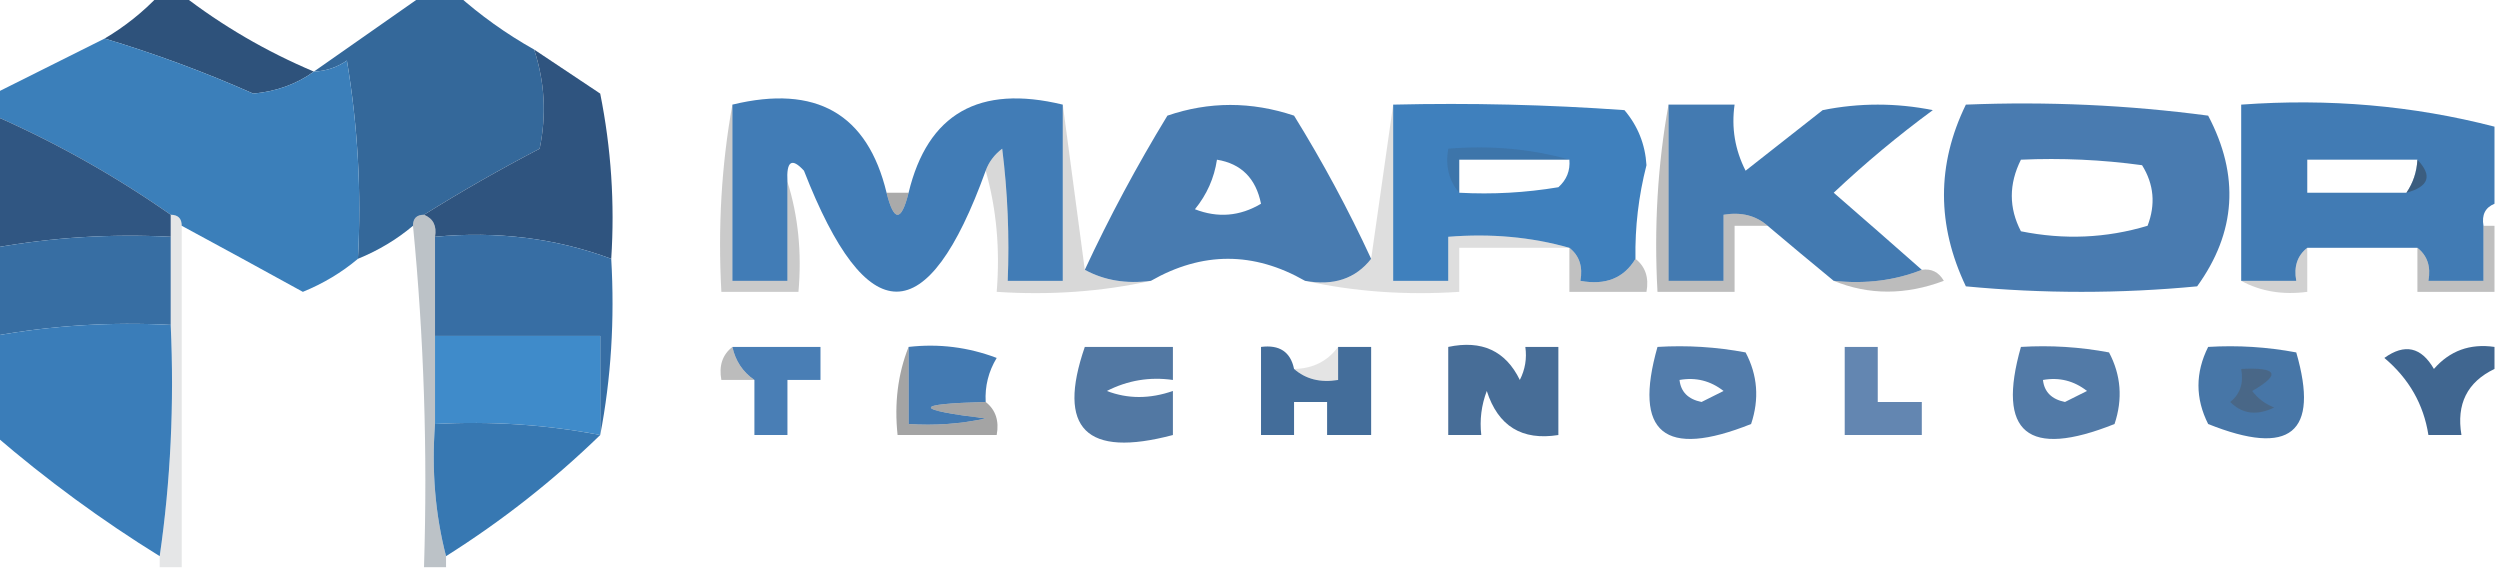 <?xml version="1.0" encoding="UTF-8"?>
<!DOCTYPE svg PUBLIC "-//W3C//DTD SVG 1.1//EN" "http://www.w3.org/Graphics/SVG/1.1/DTD/svg11.dtd">
<svg xmlns="http://www.w3.org/2000/svg" version="1.1" width="227px" height="52px" style="shape-rendering:geometricPrecision; text-rendering:geometricPrecision; image-rendering:optimizeQuality; fill-rule:evenodd; clip-rule:evenodd" xmlns:xlink="http://www.w3.org/1999/xlink">
<g><path style="opacity:1" fill="#34689a" d="M 38.5,-0.5 C 39.5,-0.5 40.5,-0.5 41.5,-0.5C 43.62,1.4 45.953,3.066 48.5,4.5C 49.468,7.445 49.634,10.445 49,13.5C 45.356,15.401 41.856,17.401 38.5,19.5C 37.833,19.5 37.5,19.833 37.5,20.5C 36.035,21.737 34.368,22.737 32.5,23.5C 32.829,17.463 32.496,11.463 31.5,5.5C 30.583,6.127 29.583,6.461 28.5,6.5C 31.833,4.167 35.167,1.833 38.5,-0.5 Z"/></g>
<g><path style="opacity:1" fill="#2e527b" d="M 14.5,-0.5 C 15.167,-0.5 15.833,-0.5 16.5,-0.5C 20.164,2.335 24.164,4.668 28.5,6.5C 26.945,7.633 25.111,8.299 23,8.5C 18.562,6.535 14.062,4.869 9.5,3.5C 11.349,2.407 13.016,1.074 14.5,-0.5 Z"/></g>
<g><path style="opacity:1" fill="#3b7fba" d="M 9.5,3.5 C 14.062,4.869 18.562,6.535 23,8.5C 25.111,8.299 26.945,7.633 28.5,6.5C 29.583,6.461 30.583,6.127 31.5,5.5C 32.496,11.463 32.829,17.463 32.5,23.5C 31.027,24.74 29.36,25.74 27.5,26.5C 23.816,24.472 20.15,22.472 16.5,20.5C 16.5,19.833 16.167,19.5 15.5,19.5C 10.498,15.997 5.165,12.997 -0.5,10.5C -0.5,9.833 -0.5,9.167 -0.5,8.5C 2.833,6.833 6.167,5.167 9.5,3.5 Z"/></g>
<g><path style="opacity:1" fill="#417cb6" d="M 66.5,9.5 C 74.102,7.658 78.769,10.325 80.5,17.5C 81.167,20.167 81.833,20.167 82.5,17.5C 84.231,10.325 88.898,7.658 96.5,9.5C 96.5,14.833 96.5,20.167 96.5,25.5C 94.833,25.5 93.167,25.5 91.5,25.5C 91.665,21.486 91.499,17.486 91,13.5C 90.283,14.044 89.783,14.711 89.5,15.5C 84.212,30.142 78.712,30.142 73,15.5C 71.893,14.288 71.393,14.621 71.5,16.5C 71.5,19.5 71.5,22.5 71.5,25.5C 69.833,25.5 68.167,25.5 66.5,25.5C 66.5,20.167 66.5,14.833 66.5,9.5 Z"/></g>
<g><path style="opacity:0.188" fill="#343434" d="M 96.5,9.5 C 97.167,14.5 97.833,19.5 98.5,24.5C 100.265,25.461 102.265,25.795 104.5,25.5C 100.03,26.486 95.363,26.82 90.5,26.5C 90.815,22.629 90.482,18.962 89.5,15.5C 89.783,14.711 90.283,14.044 91,13.5C 91.499,17.486 91.665,21.486 91.5,25.5C 93.167,25.5 94.833,25.5 96.5,25.5C 96.5,20.167 96.5,14.833 96.5,9.5 Z"/></g>
<g><path style="opacity:1" fill="#487bb0" d="M 124.5,23.5 C 123.082,25.308 121.082,25.975 118.5,25.5C 113.833,22.833 109.167,22.833 104.5,25.5C 102.265,25.795 100.265,25.461 98.5,24.5C 100.72,19.728 103.22,15.062 106,10.5C 109.786,9.205 113.62,9.205 117.5,10.5C 120.1,14.701 122.434,19.034 124.5,23.5 Z M 110.5,14.5 C 112.701,14.858 114.035,16.192 114.5,18.5C 112.579,19.641 110.579,19.808 108.5,19C 109.582,17.67 110.249,16.17 110.5,14.5 Z"/></g>
<g><path style="opacity:1" fill="#3f80bd" d="M 126.5,9.5 C 133.508,9.334 140.508,9.5 147.5,10C 148.718,11.438 149.385,13.105 149.5,15C 148.784,17.792 148.451,20.626 148.5,23.5C 147.448,25.256 145.781,25.923 143.5,25.5C 143.737,24.209 143.404,23.209 142.5,22.5C 139.038,21.518 135.371,21.185 131.5,21.5C 131.5,22.833 131.5,24.167 131.5,25.5C 129.833,25.5 128.167,25.5 126.5,25.5C 126.5,20.167 126.5,14.833 126.5,9.5 Z M 142.5,14.5 C 142.586,15.496 142.252,16.329 141.5,17C 138.518,17.498 135.518,17.665 132.5,17.5C 132.5,16.5 132.5,15.5 132.5,14.5C 135.833,14.5 139.167,14.5 142.5,14.5 Z"/></g>
<g><path style="opacity:1" fill="#437ab1" d="M 151.5,9.5 C 153.5,9.5 155.5,9.5 157.5,9.5C 157.201,11.604 157.534,13.604 158.5,15.5C 160.833,13.667 163.167,11.833 165.5,10C 168.833,9.333 172.167,9.333 175.5,10C 172.354,12.312 169.354,14.812 166.5,17.5C 169.198,19.841 171.865,22.174 174.5,24.5C 172.052,25.473 169.385,25.806 166.5,25.5C 164.46,23.823 162.46,22.156 160.5,20.5C 159.432,19.566 158.099,19.232 156.5,19.5C 156.5,21.5 156.5,23.5 156.5,25.5C 154.833,25.5 153.167,25.5 151.5,25.5C 151.5,20.167 151.5,14.833 151.5,9.5 Z"/></g>
<g><path style="opacity:1" fill="#497bb0" d="M 178.5,9.5 C 185.891,9.201 193.224,9.535 200.5,10.5C 203.372,15.936 203.039,21.103 199.5,26C 192.5,26.667 185.5,26.667 178.5,26C 175.851,20.437 175.851,14.937 178.5,9.5 Z M 183.5,14.5 C 187.182,14.335 190.848,14.501 194.5,15C 195.576,16.726 195.743,18.559 195,20.5C 191.256,21.626 187.423,21.793 183.5,21C 182.395,18.88 182.395,16.713 183.5,14.5 Z"/></g>
<g><path style="opacity:1" fill="#417bb4" d="M 226.5,11.5 C 226.5,13.833 226.5,16.167 226.5,18.5C 225.662,18.842 225.328,19.508 225.5,20.5C 225.5,22.167 225.5,23.833 225.5,25.5C 223.833,25.5 222.167,25.5 220.5,25.5C 220.737,24.209 220.404,23.209 219.5,22.5C 216.167,22.5 212.833,22.5 209.5,22.5C 208.596,23.209 208.263,24.209 208.5,25.5C 206.833,25.5 205.167,25.5 203.5,25.5C 203.5,20.167 203.5,14.833 203.5,9.5C 211.441,8.919 219.108,9.586 226.5,11.5 Z M 219.5,14.5 C 219.443,15.609 219.11,16.609 218.5,17.5C 215.5,17.5 212.5,17.5 209.5,17.5C 209.5,16.5 209.5,15.5 209.5,14.5C 212.833,14.5 216.167,14.5 219.5,14.5 Z"/></g>
<g><path style="opacity:0.263" fill="#363636" d="M 66.5,9.5 C 66.5,14.833 66.5,20.167 66.5,25.5C 68.167,25.5 69.833,25.5 71.5,25.5C 71.5,22.5 71.5,19.5 71.5,16.5C 72.479,19.625 72.813,22.958 72.5,26.5C 70.167,26.5 67.833,26.5 65.5,26.5C 65.178,20.642 65.511,14.975 66.5,9.5 Z"/></g>
<g><path style="opacity:0.159" fill="#313131" d="M 126.5,9.5 C 126.5,14.833 126.5,20.167 126.5,25.5C 128.167,25.5 129.833,25.5 131.5,25.5C 131.5,24.167 131.5,22.833 131.5,21.5C 135.371,21.185 139.038,21.518 142.5,22.5C 139.167,22.5 135.833,22.5 132.5,22.5C 132.5,23.833 132.5,25.167 132.5,26.5C 127.637,26.82 122.97,26.486 118.5,25.5C 121.082,25.975 123.082,25.308 124.5,23.5C 125.167,18.833 125.833,14.167 126.5,9.5 Z"/></g>
<g><path style="opacity:0.133" fill="#303030" d="M 142.5,14.5 C 139.167,14.5 135.833,14.5 132.5,14.5C 132.5,15.5 132.5,16.5 132.5,17.5C 131.566,16.432 131.232,15.099 131.5,13.5C 135.371,13.185 139.038,13.518 142.5,14.5 Z"/></g>
<g><path style="opacity:0.412" fill="#343434" d="M 219.5,14.5 C 220.885,15.947 220.552,16.947 218.5,17.5C 219.11,16.609 219.443,15.609 219.5,14.5 Z"/></g>
<g><path style="opacity:0.478" fill="#4e4e4e" d="M 80.5,17.5 C 81.167,17.5 81.833,17.5 82.5,17.5C 81.833,20.167 81.167,20.167 80.5,17.5 Z"/></g>
<g><path style="opacity:1" fill="#305682" d="M -0.5,10.5 C 5.165,12.997 10.498,15.997 15.5,19.5C 15.5,20.167 15.5,20.833 15.5,21.5C 10.073,21.218 4.74,21.551 -0.5,22.5C -0.5,18.5 -0.5,14.5 -0.5,10.5 Z"/></g>
<g><path style="opacity:1" fill="#2f547f" d="M 48.5,4.5 C 50.471,5.823 52.471,7.156 54.5,8.5C 55.494,13.456 55.828,18.456 55.5,23.5C 50.468,21.63 45.135,20.963 39.5,21.5C 39.672,20.508 39.338,19.842 38.5,19.5C 41.856,17.401 45.356,15.401 49,13.5C 49.634,10.445 49.468,7.445 48.5,4.5 Z"/></g>
<g><path style="opacity:0.349" fill="#424242" d="M 151.5,9.5 C 151.5,14.833 151.5,20.167 151.5,25.5C 153.167,25.5 154.833,25.5 156.5,25.5C 156.5,23.5 156.5,21.5 156.5,19.5C 158.099,19.232 159.432,19.566 160.5,20.5C 159.5,20.5 158.5,20.5 157.5,20.5C 157.5,22.5 157.5,24.5 157.5,26.5C 155.167,26.5 152.833,26.5 150.5,26.5C 150.178,20.642 150.511,14.975 151.5,9.5 Z"/></g>
<g><path style="opacity:0.333" fill="#474747" d="M 142.5,22.5 C 143.404,23.209 143.737,24.209 143.5,25.5C 145.781,25.923 147.448,25.256 148.5,23.5C 149.404,24.209 149.737,25.209 149.5,26.5C 147.167,26.5 144.833,26.5 142.5,26.5C 142.5,25.167 142.5,23.833 142.5,22.5 Z"/></g>
<g><path style="opacity:0.4" fill="#585858" d="M 174.5,24.5 C 175.376,24.369 176.043,24.703 176.5,25.5C 173.02,26.806 169.687,26.806 166.5,25.5C 169.385,25.806 172.052,25.473 174.5,24.5 Z"/></g>
<g><path style="opacity:0.263" fill="#505050" d="M 209.5,22.5 C 209.5,23.833 209.5,25.167 209.5,26.5C 207.265,26.795 205.265,26.461 203.5,25.5C 205.167,25.5 206.833,25.5 208.5,25.5C 208.263,24.209 208.596,23.209 209.5,22.5 Z"/></g>
<g><path style="opacity:0.333" fill="#404040" d="M 225.5,20.5 C 225.833,20.5 226.167,20.5 226.5,20.5C 226.5,22.5 226.5,24.5 226.5,26.5C 224.167,26.5 221.833,26.5 219.5,26.5C 219.5,25.167 219.5,23.833 219.5,22.5C 220.404,23.209 220.737,24.209 220.5,25.5C 222.167,25.5 223.833,25.5 225.5,25.5C 225.5,23.833 225.5,22.167 225.5,20.5 Z"/></g>
<g><path style="opacity:1" fill="#376ea3" d="M 15.5,21.5 C 15.5,24.167 15.5,26.833 15.5,29.5C 10.073,29.218 4.74,29.551 -0.5,30.5C -0.5,27.833 -0.5,25.167 -0.5,22.5C 4.74,21.551 10.073,21.218 15.5,21.5 Z"/></g>
<g><path style="opacity:1" fill="#376ea4" d="M 39.5,21.5 C 45.135,20.963 50.468,21.63 55.5,23.5C 55.821,29.026 55.488,34.359 54.5,39.5C 54.5,36.5 54.5,33.5 54.5,30.5C 49.5,30.5 44.5,30.5 39.5,30.5C 39.5,27.5 39.5,24.5 39.5,21.5 Z"/></g>
<g><path style="opacity:1" fill="#497eb5" d="M 66.5,31.5 C 69.167,31.5 71.833,31.5 74.5,31.5C 74.5,32.5 74.5,33.5 74.5,34.5C 73.5,34.5 72.5,34.5 71.5,34.5C 71.5,36.167 71.5,37.833 71.5,39.5C 70.5,39.5 69.5,39.5 68.5,39.5C 68.5,37.833 68.5,36.167 68.5,34.5C 67.449,33.778 66.782,32.778 66.5,31.5 Z"/></g>
<g><path style="opacity:1" fill="#437ab2" d="M 82.5,31.5 C 85.247,31.187 87.913,31.52 90.5,32.5C 89.754,33.736 89.421,35.069 89.5,36.5C 82.866,36.677 82.866,37.177 89.5,38C 87.19,38.497 84.857,38.663 82.5,38.5C 82.5,36.167 82.5,33.833 82.5,31.5 Z"/></g>
<g><path style="opacity:1" fill="#5278a3" d="M 98.5,31.5 C 101.167,31.5 103.833,31.5 106.5,31.5C 106.5,32.5 106.5,33.5 106.5,34.5C 104.396,34.201 102.396,34.534 100.5,35.5C 102.401,36.231 104.401,36.231 106.5,35.5C 106.5,36.833 106.5,38.167 106.5,39.5C 98.607,41.59 95.94,38.923 98.5,31.5 Z"/></g>
<g><path style="opacity:1" fill="#436d9a" d="M 117.5,33.5 C 118.568,34.434 119.901,34.768 121.5,34.5C 121.5,33.5 121.5,32.5 121.5,31.5C 122.5,31.5 123.5,31.5 124.5,31.5C 124.5,34.167 124.5,36.833 124.5,39.5C 123.167,39.5 121.833,39.5 120.5,39.5C 120.5,38.5 120.5,37.5 120.5,36.5C 119.5,36.5 118.5,36.5 117.5,36.5C 117.5,37.5 117.5,38.5 117.5,39.5C 116.5,39.5 115.5,39.5 114.5,39.5C 114.5,36.833 114.5,34.167 114.5,31.5C 116.179,31.285 117.179,31.952 117.5,33.5 Z"/></g>
<g><path style="opacity:1" fill="#476d97" d="M 131.5,31.5 C 134.547,30.855 136.713,31.855 138,34.5C 138.483,33.552 138.649,32.552 138.5,31.5C 139.5,31.5 140.5,31.5 141.5,31.5C 141.5,34.167 141.5,36.833 141.5,39.5C 138.192,40.026 136.026,38.693 135,35.5C 134.51,36.793 134.343,38.127 134.5,39.5C 133.5,39.5 132.5,39.5 131.5,39.5C 131.5,36.833 131.5,34.167 131.5,31.5 Z"/></g>
<g><path style="opacity:1" fill="#527cab" d="M 150.5,31.5 C 153.187,31.336 155.854,31.503 158.5,32C 159.591,34.064 159.758,36.23 159,38.5C 151.114,41.652 148.28,39.318 150.5,31.5 Z M 152.5,34.5 C 153.978,34.238 155.311,34.571 156.5,35.5C 155.833,35.833 155.167,36.167 154.5,36.5C 153.287,36.253 152.62,35.586 152.5,34.5 Z"/></g>
<g><path style="opacity:1" fill="#6386b1" d="M 167.5,31.5 C 168.5,31.5 169.5,31.5 170.5,31.5C 170.5,33.167 170.5,34.833 170.5,36.5C 171.833,36.5 173.167,36.5 174.5,36.5C 174.5,37.5 174.5,38.5 174.5,39.5C 172.167,39.5 169.833,39.5 167.5,39.5C 167.5,36.833 167.5,34.167 167.5,31.5 Z"/></g>
<g><path style="opacity:1" fill="#527aa7" d="M 183.5,31.5 C 186.187,31.336 188.854,31.503 191.5,32C 192.591,34.064 192.758,36.23 192,38.5C 184.114,41.652 181.28,39.318 183.5,31.5 Z M 185.5,34.5 C 186.978,34.238 188.311,34.571 189.5,35.5C 188.833,35.833 188.167,36.167 187.5,36.5C 186.287,36.253 185.62,35.586 185.5,34.5 Z"/></g>
<g><path style="opacity:1" fill="#4776a7" d="M 200.5,31.5 C 203.187,31.336 205.854,31.503 208.5,32C 210.617,39.318 207.951,41.485 200.5,38.5C 199.328,36.177 199.328,33.844 200.5,31.5 Z"/></g>
<g><path style="opacity:1" fill="#406690" d="M 226.5,31.5 C 226.5,32.167 226.5,32.833 226.5,33.5C 224.025,34.687 223.025,36.687 223.5,39.5C 222.5,39.5 221.5,39.5 220.5,39.5C 220.067,36.715 218.734,34.381 216.5,32.5C 218.347,31.17 219.847,31.503 221,33.5C 222.444,31.845 224.278,31.178 226.5,31.5 Z"/></g>
<g><path style="opacity:0.443" fill="#686868" d="M 66.5,31.5 C 66.782,32.778 67.449,33.778 68.5,34.5C 67.5,34.5 66.5,34.5 65.5,34.5C 65.263,33.209 65.596,32.209 66.5,31.5 Z"/></g>
<g><path style="opacity:0.114" fill="#1a1a1a" d="M 121.5,31.5 C 121.5,32.5 121.5,33.5 121.5,34.5C 119.901,34.768 118.568,34.434 117.5,33.5C 119.199,33.473 120.533,32.806 121.5,31.5 Z"/></g>
<g><path style="opacity:0.278" fill="#112637" d="M 37.5,20.5 C 37.5,19.833 37.833,19.5 38.5,19.5C 39.338,19.842 39.672,20.508 39.5,21.5C 39.5,24.5 39.5,27.5 39.5,30.5C 39.5,33.167 39.5,35.833 39.5,38.5C 39.183,42.702 39.517,46.702 40.5,50.5C 40.5,50.833 40.5,51.167 40.5,51.5C 39.833,51.5 39.167,51.5 38.5,51.5C 38.828,40.986 38.494,30.653 37.5,20.5 Z"/></g>
<g><path style="opacity:0.102" fill="#060f15" d="M 15.5,19.5 C 16.167,19.5 16.5,19.833 16.5,20.5C 16.5,30.833 16.5,41.167 16.5,51.5C 15.833,51.5 15.167,51.5 14.5,51.5C 14.5,51.167 14.5,50.833 14.5,50.5C 15.491,43.687 15.825,36.687 15.5,29.5C 15.5,26.833 15.5,24.167 15.5,21.5C 15.5,20.833 15.5,20.167 15.5,19.5 Z"/></g>
<g><path style="opacity:0.361" fill="#505050" d="M 202.5,36.5 C 203.404,35.791 203.737,34.791 203.5,33.5C 206.797,33.329 207.131,33.995 204.5,35.5C 205.025,36.192 205.692,36.692 206.5,37C 204.934,37.765 203.601,37.598 202.5,36.5 Z"/></g>
<g><path style="opacity:1" fill="#3f8bca" d="M 39.5,30.5 C 44.5,30.5 49.5,30.5 54.5,30.5C 54.5,33.5 54.5,36.5 54.5,39.5C 49.595,38.555 44.595,38.221 39.5,38.5C 39.5,35.833 39.5,33.167 39.5,30.5 Z"/></g>
<g><path style="opacity:1" fill="#3a7db9" d="M 15.5,29.5 C 15.825,36.687 15.491,43.687 14.5,50.5C 9.238,47.244 4.238,43.578 -0.5,39.5C -0.5,36.5 -0.5,33.5 -0.5,30.5C 4.74,29.551 10.073,29.218 15.5,29.5 Z"/></g>
<g><path style="opacity:1" fill="#3778b2" d="M 39.5,38.5 C 44.595,38.221 49.595,38.555 54.5,39.5C 50.235,43.638 45.569,47.305 40.5,50.5C 39.517,46.702 39.183,42.702 39.5,38.5 Z"/></g>
<g><path style="opacity:0.557" fill="#5c5c5c" d="M 82.5,31.5 C 82.5,33.833 82.5,36.167 82.5,38.5C 84.857,38.663 87.19,38.497 89.5,38C 82.866,37.177 82.866,36.677 89.5,36.5C 90.404,37.209 90.737,38.209 90.5,39.5C 87.5,39.5 84.5,39.5 81.5,39.5C 81.194,36.615 81.527,33.948 82.5,31.5 Z"/></g>
</svg>
